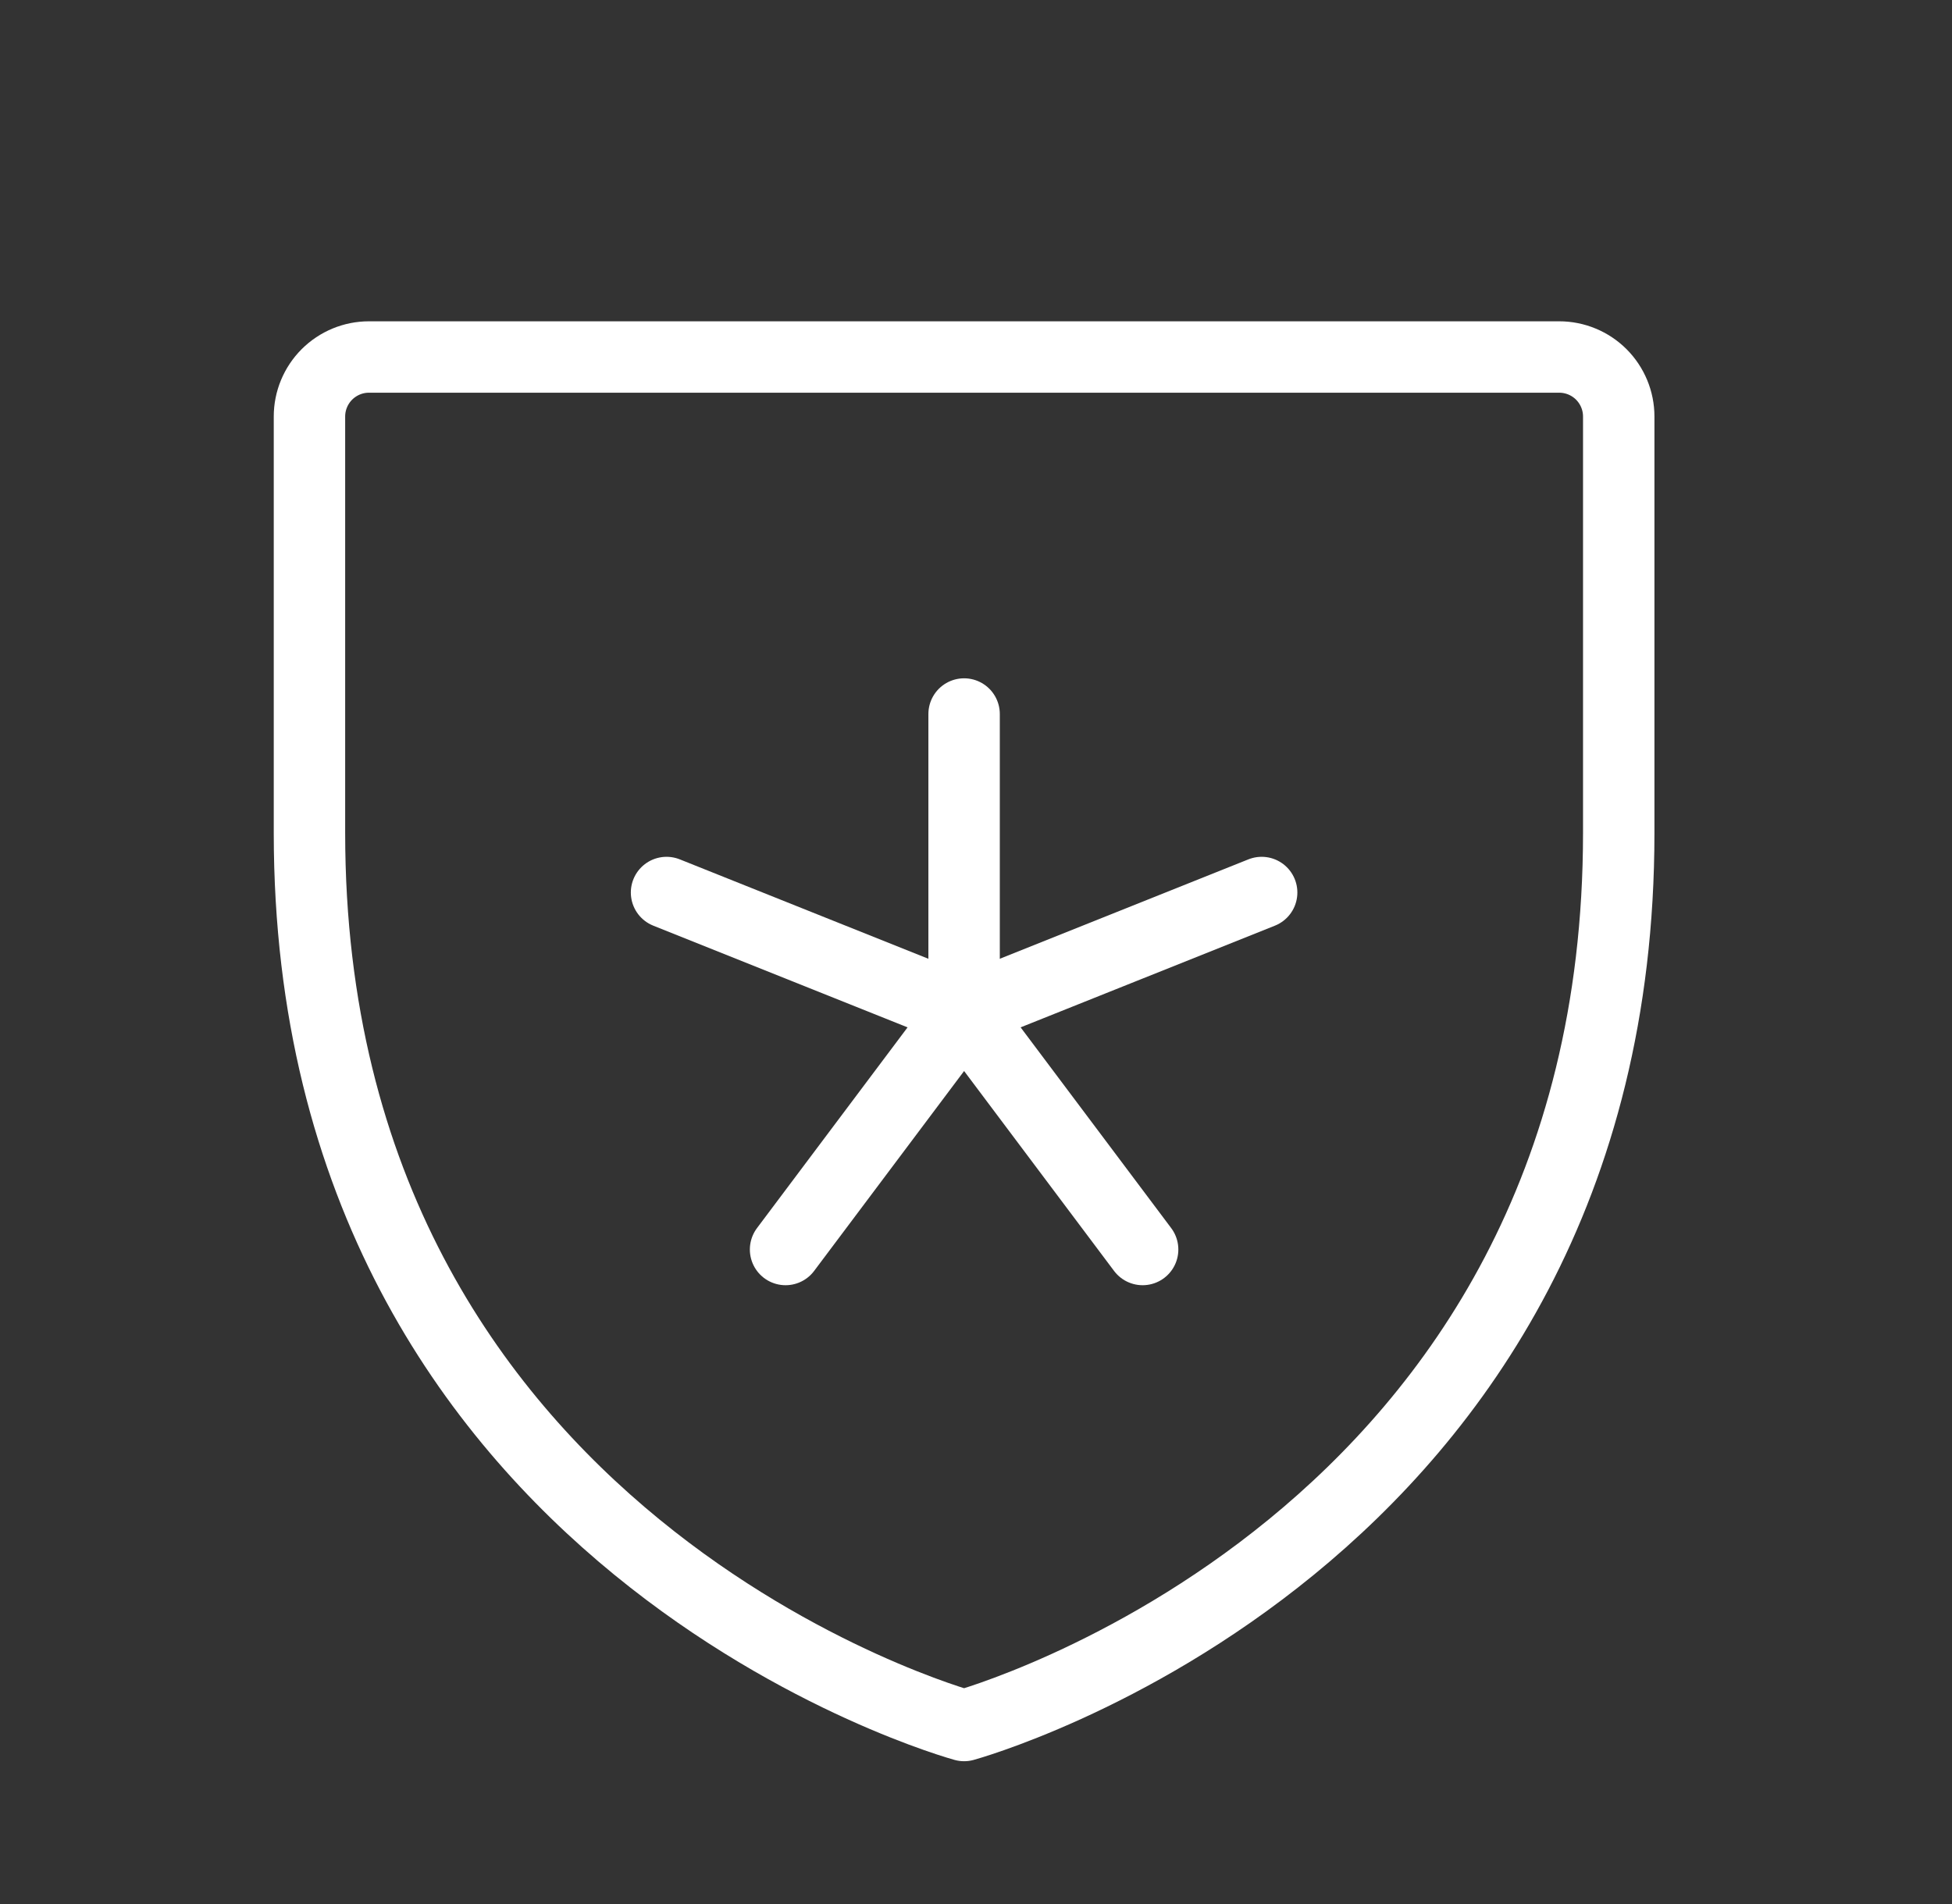 <svg width="41" height="40" viewBox="0 0 41 40" fill="none" xmlns="http://www.w3.org/2000/svg">
<rect x="0" y="0" width="41" height="40" fill="#333333" stroke="none"/>
<g clip-path="url(#clip0_1784_13095)">
<path d="M20.25 15V21.25" stroke="white" stroke-width="1.5" stroke-linecap="round" stroke-linejoin="round"/>
<path d="M14 18.75L20.25 21.25" stroke="white" stroke-width="1.5" stroke-linecap="round" stroke-linejoin="round"/>
<path d="M16.5 26.25L20.25 21.25" stroke="white" stroke-width="1.5" stroke-linecap="round" stroke-linejoin="round"/>
<path d="M24 26.25L20.25 21.25" stroke="white" stroke-width="1.5" stroke-linecap="round" stroke-linejoin="round"/>
<path d="M26.5 18.75L20.25 21.25" stroke="white" stroke-width="1.5" stroke-linecap="round" stroke-linejoin="round"/>
<path d="M34 17.5V8.75C34 8.418 33.868 8.101 33.634 7.866C33.4 7.632 33.081 7.5 32.75 7.5H7.75C7.418 7.5 7.101 7.632 6.866 7.866C6.632 8.101 6.5 8.418 6.5 8.75V17.5C6.5 32.5 20.25 36.25 20.25 36.25C20.25 36.25 34 32.5 34 17.5Z" stroke="white" stroke-width="1.5" stroke-linecap="round" stroke-linejoin="round"/>
</g>
<defs>
<clipPath id="clip0_1784_13095">
<rect width="40" height="40" fill="white" transform="translate(0.25)"/>
</clipPath>
</defs>
</svg>
